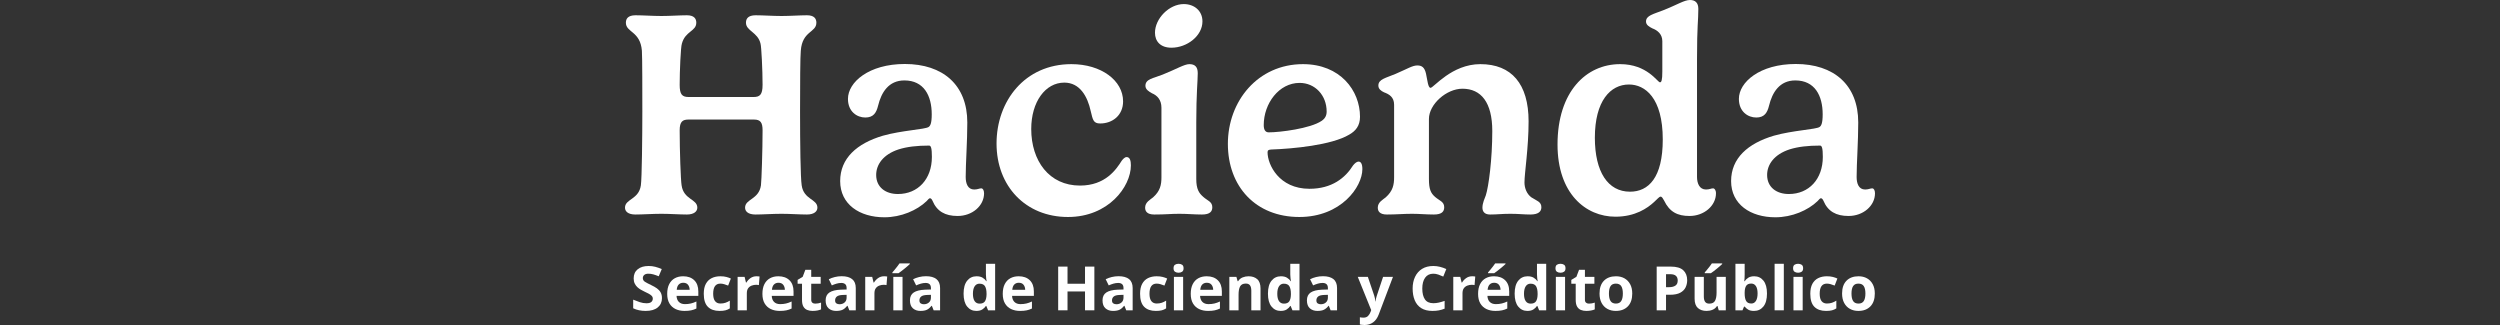 <?xml version="1.0" encoding="utf-8"?>
<svg xmlns="http://www.w3.org/2000/svg" fill="none" height="100%" overflow="visible" preserveAspectRatio="none" style="display: block;" viewBox="0 0 300 39" width="100%">
<rect x="0" y="0" width="300" height="39" fill="#333333" stroke="none"/>
<g id="img-3">
<g clip-path="url(#clip0_0_1217)" id="hacienda-logo">
<g id="Capa 1">
<g id="Group">
<g id="Group_2">
<path d="M97.965 2.723C97.965 3.927 96.272 3.683 96.095 6.091C96.025 6.737 96.007 10.157 96.007 13.404C96.007 17.208 96.06 21.292 96.201 22.235C96.448 23.98 98.088 23.858 98.088 24.922C98.088 25.359 97.7 25.742 96.836 25.742C95.99 25.742 94.755 25.655 93.785 25.655C92.744 25.655 91.492 25.742 90.663 25.742C89.763 25.742 89.41 25.359 89.41 24.922C89.41 23.858 91.068 23.962 91.315 22.235C91.386 21.694 91.509 17.994 91.509 15.637C91.509 14.713 91.262 14.346 90.486 14.346H82.62C81.914 14.346 81.561 14.59 81.561 15.637C81.561 18.064 81.685 21.606 81.791 22.235C82.038 23.98 83.678 23.858 83.678 24.922C83.678 25.359 83.29 25.742 82.426 25.742C81.579 25.742 80.344 25.655 79.374 25.655C78.334 25.655 77.099 25.742 76.252 25.742C75.353 25.742 75 25.359 75 24.922C75 23.858 76.658 23.962 76.905 22.235C77.028 21.379 77.081 16.318 77.081 13.404C77.081 11.344 77.081 6.772 77.028 6.091C76.835 3.717 75.106 3.909 75.106 2.723C75.106 2.251 75.353 1.833 76.27 1.833C77.117 1.833 78.369 1.92 79.374 1.92C80.38 1.92 81.614 1.833 82.426 1.833C83.29 1.833 83.555 2.234 83.555 2.723C83.555 3.77 82.232 3.717 81.826 5.236C81.685 5.62 81.561 8.552 81.561 10.175C81.561 11.327 81.844 11.641 82.637 11.641H90.416C91.174 11.641 91.509 11.379 91.509 10.175C91.509 8.412 91.368 5.55 91.262 5.236C90.945 3.857 89.516 3.717 89.516 2.723C89.516 2.251 89.763 1.833 90.68 1.833C91.527 1.833 92.779 1.92 93.785 1.92C94.79 1.92 96.025 1.833 96.836 1.833C97.7 1.833 97.965 2.234 97.965 2.723Z" fill="white" id="Vector"/>
<path d="M111.438 15.236C111.632 15.097 111.808 14.817 111.808 13.718C111.808 11.466 110.856 9.651 108.528 9.651C106.64 9.651 105.759 11.082 105.37 12.688C105.159 13.543 104.806 14.102 103.836 14.102C102.848 14.102 101.755 13.404 101.755 11.868C101.755 9.861 104.259 7.679 108.581 7.679C113.131 7.679 116.077 10.175 116.077 14.695C116.077 16.964 115.883 19.652 115.883 21.24C115.883 22.008 116.13 22.741 116.906 22.741C117.329 22.741 117.506 22.601 117.77 22.601C117.911 22.601 118.088 22.793 118.088 23.194C118.088 24.695 116.677 25.917 114.913 25.917C113.414 25.917 112.426 25.359 111.897 24.084C111.826 23.927 111.72 23.788 111.597 23.788C111.473 23.788 111.332 23.997 111.191 24.137C110.045 25.236 108.14 26.074 106.129 26.074C103.148 26.074 100.82 24.521 100.82 21.729C100.82 18.988 102.831 17.208 105.953 16.283C108.245 15.637 111.015 15.533 111.438 15.236ZM111.491 17.47C110.027 17.47 108.845 17.61 107.84 17.924C105.97 18.535 105.141 19.756 105.141 20.995C105.141 22.444 106.235 23.282 107.752 23.282C110.15 23.282 111.826 21.502 111.826 18.831C111.826 17.784 111.72 17.47 111.491 17.47Z" fill="white" id="Vector_2"/>
<path d="M128.563 7.697C132.161 7.697 134.771 9.669 134.771 12.165C134.771 13.84 133.501 14.817 132.02 14.817C131.191 14.817 131.138 14.363 130.891 13.351C130.503 11.571 129.586 9.913 127.716 9.913C125.458 9.913 123.748 12.199 123.748 15.48C123.748 19.285 125.882 22.269 129.603 22.269C132.655 22.269 133.96 20.315 134.595 19.303C134.754 19.093 134.965 18.849 135.195 18.849C135.6 18.849 135.706 19.303 135.706 19.843C135.706 22.409 133.008 26.039 128.157 26.039C123.077 26.039 119.585 22.339 119.585 17.226C119.585 12.13 122.971 7.697 128.563 7.697Z" fill="white" id="Vector_3"/>
<path d="M143.553 14.678V21.484C143.553 22.688 143.871 23.177 144.4 23.631C144.894 24.084 145.476 24.189 145.476 24.87C145.476 25.376 145.194 25.742 144.242 25.742C143.289 25.742 142.495 25.655 141.525 25.655C140.432 25.655 139.973 25.742 138.509 25.742C137.662 25.742 137.415 25.359 137.415 24.922C137.415 24.259 138.033 23.962 138.368 23.683C139.232 22.915 139.373 22.165 139.373 21.275V12.932C139.373 11.973 138.862 11.449 138.227 11.187C137.856 10.978 137.451 10.733 137.451 10.297C137.451 9.477 138.368 9.407 139.514 8.953C141.172 8.29 142.125 7.697 142.724 7.697C143.395 7.697 143.73 8.028 143.73 8.779C143.73 9.686 143.553 11.257 143.553 14.678ZM142.054 0.489C143.307 0.489 144.294 1.292 144.294 2.566C144.294 4.311 142.442 5.725 140.573 5.725C139.25 5.725 138.597 4.957 138.597 3.927C138.597 2.234 140.29 0.489 142.054 0.489Z" fill="white" id="Vector_4"/>
<path d="M152.565 17.941C152.231 17.959 152.107 18.029 152.107 18.273C152.107 19.756 153.483 22.654 157.134 22.654C159.833 22.654 161.438 21.344 162.372 19.843C162.566 19.599 162.813 19.39 163.025 19.39C163.307 19.39 163.484 19.669 163.484 20.297C163.484 22.409 160.944 26.039 155.917 26.039C150.696 26.039 147.345 22.392 147.345 17.261C147.345 12.13 150.943 7.697 156.358 7.697C160.82 7.697 163.201 10.856 163.201 14.014C163.201 15.097 162.672 15.725 161.896 16.161C159.797 17.418 155.123 17.854 152.565 17.941ZM155.952 9.948C153.465 9.948 151.648 12.426 151.648 15.009C151.648 15.55 151.825 15.882 152.248 15.882C153.588 15.882 157.24 15.428 158.598 14.503C159.004 14.224 159.198 13.875 159.198 13.386C159.198 11.431 157.804 9.948 155.952 9.948Z" fill="white" id="Vector_5"/>
<path d="M182.937 21.903C182.937 22.584 183.219 23.282 183.766 23.683C184.418 24.102 184.965 24.207 184.965 24.87C184.965 25.394 184.595 25.742 183.642 25.742C182.849 25.742 182.231 25.655 181.261 25.655C180.185 25.655 179.691 25.742 178.809 25.742C178.122 25.742 177.892 25.359 177.892 24.922C177.892 24.364 178.174 23.77 178.298 23.439C178.633 22.409 179.074 19.145 179.074 15.725C179.074 12.287 177.733 10.646 175.493 10.646C173.571 10.646 171.472 12.514 171.472 14.276V21.484C171.472 22.688 171.683 23.177 172.213 23.631C172.724 24.084 173.306 24.189 173.306 24.87C173.306 25.376 173.024 25.742 172.072 25.742C171.119 25.742 170.343 25.655 169.443 25.655C168.403 25.655 167.574 25.742 166.427 25.742C165.581 25.742 165.334 25.359 165.334 24.922C165.334 24.259 165.951 23.962 166.286 23.683C167.15 22.915 167.292 22.165 167.292 21.275V12.566C167.292 11.658 166.71 11.309 166.092 11.082C165.722 10.908 165.404 10.681 165.404 10.262C165.404 9.494 166.322 9.355 167.468 8.866C168.932 8.238 169.496 7.854 170.078 7.854C170.625 7.854 170.943 8.081 171.119 8.831C171.295 9.651 171.366 10.541 171.666 10.541C172.036 10.541 174.206 7.697 177.645 7.697C181.385 7.697 183.431 10.07 183.431 14.556C183.431 17.767 182.937 20.751 182.937 21.903Z" fill="white" id="Vector_6"/>
<path d="M199.691 24.067C199.55 23.823 199.444 23.596 199.267 23.596C199.109 23.596 198.897 23.875 198.491 24.242C197.698 24.975 196.234 26.004 193.853 26.004C190.272 26.004 186.903 23.212 186.903 17.348C186.903 10.995 190.342 7.697 194.417 7.697C197.68 7.697 198.897 9.878 199.197 9.878C199.373 9.878 199.479 9.651 199.479 8.569V4.939C199.479 4.101 198.897 3.63 198.28 3.403C197.909 3.211 197.521 3.002 197.521 2.583C197.521 1.85 198.421 1.693 199.567 1.239C201.225 0.593 202.107 2.18402e-06 202.795 2.18402e-06C203.43 2.18402e-06 203.8 0.332 203.8 1.065C203.8 2.531 203.642 2.984 203.642 7.068V21.24C203.642 22.008 203.942 22.741 204.718 22.741C205.159 22.741 205.317 22.601 205.582 22.601C205.723 22.601 205.917 22.793 205.917 23.194C205.917 24.695 204.488 25.917 202.742 25.917C201.296 25.917 200.343 25.428 199.691 24.067ZM199.532 16.737C199.532 11.728 197.398 10.14 195.475 10.14C193.253 10.14 191.383 12.112 191.383 16.528C191.383 20.629 192.953 23.003 195.599 23.003C197.821 23.003 199.532 21.327 199.532 16.737Z" fill="white" id="Vector_7"/>
<path d="M218.35 15.236C218.544 15.097 218.721 14.817 218.721 13.718C218.721 11.466 217.768 9.651 215.44 9.651C213.553 9.651 212.671 11.082 212.283 12.688C212.071 13.543 211.718 14.102 210.748 14.102C209.76 14.102 208.667 13.404 208.667 11.868C208.667 9.861 211.171 7.679 215.493 7.679C220.044 7.679 222.989 10.175 222.989 14.695C222.989 16.964 222.795 19.652 222.795 21.24C222.795 22.008 223.042 22.741 223.818 22.741C224.241 22.741 224.418 22.601 224.682 22.601C224.823 22.601 225 22.793 225 23.194C225 24.695 223.589 25.917 221.825 25.917C220.326 25.917 219.338 25.359 218.809 24.084C218.738 23.927 218.633 23.788 218.509 23.788C218.386 23.788 218.245 23.997 218.103 24.137C216.957 25.236 215.052 26.074 213.041 26.074C210.06 26.074 207.732 24.521 207.732 21.729C207.732 18.988 209.743 17.208 212.865 16.283C215.158 15.637 217.927 15.533 218.35 15.236ZM218.403 17.47C216.939 17.47 215.758 17.61 214.752 17.924C212.883 18.535 212.054 19.756 212.054 20.995C212.054 22.444 213.147 23.282 214.664 23.282C217.063 23.282 218.738 21.502 218.738 18.831C218.738 17.784 218.633 17.47 218.403 17.47Z" fill="white" id="Vector_8"/>
</g>
<g id="Group_3">
<path d="M79.434 35.783C79.434 36.248 79.264 36.619 78.925 36.895C78.586 37.172 78.105 37.31 77.481 37.31C76.922 37.31 76.422 37.205 75.982 36.995V35.959C76.234 36.067 76.495 36.166 76.765 36.256C77.035 36.347 77.303 36.392 77.571 36.392C77.848 36.392 78.044 36.34 78.161 36.234C78.277 36.129 78.335 35.996 78.335 35.834C78.335 35.702 78.289 35.589 78.198 35.496C78.106 35.403 77.984 35.316 77.83 35.235C77.677 35.154 77.501 35.068 77.303 34.975C77.18 34.916 77.046 34.846 76.903 34.765C76.759 34.684 76.622 34.584 76.49 34.464C76.359 34.344 76.252 34.199 76.168 34.027C76.083 33.856 76.041 33.65 76.041 33.41C76.041 32.94 76.202 32.574 76.524 32.312C76.846 32.05 77.284 31.919 77.838 31.919C78.115 31.919 78.377 31.951 78.625 32.014C78.872 32.078 79.134 32.169 79.412 32.286L79.048 33.153C78.805 33.055 78.588 32.979 78.395 32.925C78.202 32.871 78.004 32.844 77.801 32.844C77.588 32.844 77.425 32.894 77.311 32.991C77.197 33.089 77.14 33.217 77.14 33.373C77.14 33.56 77.224 33.706 77.392 33.814C77.561 33.922 77.811 34.054 78.142 34.211C78.414 34.338 78.646 34.47 78.836 34.607C79.027 34.745 79.174 34.906 79.278 35.092C79.382 35.278 79.434 35.508 79.434 35.783Z" fill="white" id="Vector_9"/>
<path d="M81.98 33.153C82.539 33.153 82.982 33.311 83.309 33.627C83.636 33.943 83.799 34.392 83.799 34.975V35.503H81.186C81.196 35.812 81.288 36.054 81.464 36.231C81.64 36.407 81.884 36.495 82.195 36.495C82.453 36.495 82.689 36.469 82.904 36.418C83.12 36.367 83.341 36.287 83.569 36.179V37.024C83.366 37.122 83.156 37.194 82.938 37.241C82.72 37.287 82.455 37.31 82.144 37.31C81.738 37.31 81.379 37.236 81.067 37.086C80.755 36.937 80.51 36.712 80.332 36.411C80.154 36.11 80.065 35.726 80.065 35.261C80.065 34.796 80.145 34.407 80.306 34.093C80.467 33.78 80.691 33.545 80.978 33.388C81.265 33.231 81.599 33.153 81.98 33.153ZM81.987 33.931C81.77 33.931 81.592 34 81.453 34.137C81.314 34.275 81.233 34.487 81.208 34.776H82.76C82.755 34.536 82.689 34.336 82.563 34.174C82.437 34.012 82.245 33.931 81.987 33.931Z" fill="white" id="Vector_10"/>
<path d="M86.345 37.31C85.741 37.31 85.275 37.146 84.946 36.818C84.617 36.49 84.452 35.969 84.452 35.254C84.452 34.764 84.536 34.365 84.704 34.056C84.873 33.748 85.107 33.52 85.406 33.373C85.705 33.226 86.051 33.153 86.442 33.153C86.719 33.153 86.96 33.18 87.165 33.234C87.371 33.288 87.55 33.351 87.704 33.425L87.377 34.269C87.204 34.201 87.042 34.145 86.891 34.1C86.74 34.056 86.59 34.034 86.442 34.034C85.868 34.034 85.581 34.438 85.581 35.246C85.581 35.648 85.656 35.944 85.807 36.135C85.958 36.326 86.169 36.422 86.442 36.422C86.674 36.422 86.88 36.391 87.058 36.33C87.236 36.269 87.409 36.184 87.578 36.077V37.009C87.409 37.117 87.232 37.194 87.047 37.241C86.861 37.287 86.627 37.31 86.345 37.31Z" fill="white" id="Vector_11"/>
<path d="M90.777 33.153C90.831 33.153 90.896 33.155 90.97 33.16C91.044 33.165 91.103 33.173 91.148 33.182L91.066 34.211C91.027 34.201 90.975 34.192 90.91 34.185C90.846 34.178 90.789 34.174 90.74 34.174C90.552 34.174 90.371 34.207 90.198 34.273C90.025 34.339 89.885 34.446 89.778 34.593C89.672 34.74 89.619 34.94 89.619 35.195V37.237H88.513V33.226H89.352L89.515 33.902H89.567C89.686 33.697 89.849 33.52 90.057 33.373C90.265 33.226 90.505 33.153 90.777 33.153Z" fill="white" id="Vector_12"/>
<path d="M93.405 33.153C93.964 33.153 94.407 33.311 94.734 33.627C95.06 33.943 95.224 34.392 95.224 34.975V35.503H92.611C92.62 35.812 92.713 36.054 92.889 36.231C93.064 36.407 93.308 36.495 93.62 36.495C93.877 36.495 94.114 36.469 94.329 36.418C94.544 36.367 94.766 36.287 94.993 36.179V37.024C94.79 37.122 94.58 37.194 94.362 37.241C94.145 37.287 93.88 37.31 93.568 37.31C93.162 37.31 92.803 37.236 92.492 37.086C92.18 36.937 91.935 36.712 91.757 36.411C91.579 36.11 91.49 35.726 91.49 35.261C91.49 34.796 91.57 34.407 91.731 34.093C91.892 33.78 92.116 33.545 92.403 33.388C92.69 33.231 93.024 33.153 93.405 33.153ZM93.412 33.931C93.194 33.931 93.016 34 92.878 34.137C92.739 34.275 92.657 34.487 92.633 34.776H94.184C94.179 34.536 94.114 34.336 93.987 34.174C93.861 34.012 93.669 33.931 93.412 33.931Z" fill="white" id="Vector_13"/>
<path d="M97.829 36.436C97.953 36.436 98.072 36.425 98.186 36.403C98.299 36.381 98.413 36.351 98.527 36.312V37.127C98.408 37.181 98.261 37.225 98.085 37.259C97.91 37.293 97.718 37.31 97.51 37.31C97.267 37.31 97.051 37.271 96.86 37.193C96.67 37.115 96.519 36.98 96.407 36.789C96.296 36.598 96.241 36.329 96.241 35.981V34.049H95.713V33.586L96.322 33.219L96.641 32.374H97.347V33.226H98.482V34.049H97.347V35.981C97.347 36.133 97.391 36.247 97.48 36.322C97.569 36.399 97.686 36.436 97.829 36.436Z" fill="white" id="Vector_14"/>
<path d="M101.006 33.146C101.551 33.146 101.968 33.262 102.257 33.495C102.547 33.727 102.692 34.083 102.692 34.563V37.237H101.92L101.704 36.693H101.675C101.501 36.909 101.318 37.066 101.125 37.164C100.932 37.261 100.667 37.31 100.331 37.31C99.969 37.31 99.67 37.208 99.433 37.002C99.195 36.796 99.076 36.476 99.076 36.04C99.076 35.614 99.227 35.3 99.529 35.099C99.831 34.899 100.284 34.786 100.888 34.762L101.593 34.74V34.563C101.593 34.353 101.537 34.199 101.426 34.1C101.314 34.003 101.16 33.953 100.962 33.953C100.764 33.953 100.571 33.982 100.383 34.038C100.195 34.094 100.007 34.164 99.819 34.247L99.455 33.506C99.668 33.398 99.908 33.311 100.175 33.245C100.442 33.179 100.719 33.146 101.006 33.146ZM101.593 35.379L101.162 35.393C100.806 35.403 100.558 35.467 100.42 35.584C100.281 35.702 100.212 35.856 100.212 36.047C100.212 36.214 100.262 36.333 100.361 36.403C100.459 36.474 100.588 36.51 100.747 36.51C100.984 36.51 101.185 36.44 101.348 36.3C101.511 36.161 101.593 35.964 101.593 35.709V35.379Z" fill="white" id="Vector_15"/>
<path d="M106.091 33.153C106.146 33.153 106.21 33.155 106.284 33.16C106.359 33.165 106.418 33.173 106.463 33.182L106.381 34.211C106.341 34.201 106.289 34.192 106.225 34.185C106.161 34.178 106.104 34.174 106.054 34.174C105.866 34.174 105.686 34.207 105.512 34.273C105.339 34.339 105.199 34.446 105.093 34.593C104.987 34.74 104.933 34.94 104.933 35.195V37.237H103.827V33.226H104.666L104.829 33.902H104.881C105 33.697 105.163 33.52 105.371 33.373C105.579 33.226 105.819 33.153 106.091 33.153Z" fill="white" id="Vector_16"/>
<path d="M109.18 31.61V31.684C109.11 31.752 109.019 31.836 108.905 31.934C108.791 32.032 108.668 32.134 108.537 32.242C108.406 32.35 108.278 32.452 108.151 32.547C108.025 32.642 107.915 32.722 107.821 32.786H107.086V32.69C107.165 32.597 107.258 32.488 107.364 32.363C107.471 32.239 107.575 32.109 107.676 31.974C107.778 31.839 107.866 31.718 107.94 31.61L109.18 31.61ZM108.304 37.237H107.198V33.226H108.304V37.237Z" fill="white" id="Vector_17"/>
<path d="M111.125 33.146C111.669 33.146 112.086 33.262 112.375 33.495C112.665 33.727 112.81 34.083 112.81 34.563V37.237H112.038L111.822 36.693H111.793C111.619 36.909 111.436 37.066 111.243 37.164C111.05 37.261 110.786 37.31 110.449 37.31C110.088 37.31 109.788 37.208 109.551 37.002C109.313 36.796 109.194 36.476 109.194 36.04C109.194 35.614 109.345 35.3 109.647 35.099C109.949 34.899 110.402 34.786 111.006 34.762L111.711 34.74V34.563C111.711 34.353 111.655 34.199 111.544 34.1C111.433 34.003 111.278 33.953 111.08 33.953C110.882 33.953 110.689 33.982 110.501 34.038C110.313 34.094 110.125 34.164 109.937 34.247L109.573 33.506C109.786 33.398 110.026 33.311 110.293 33.245C110.56 33.179 110.837 33.146 111.125 33.146ZM111.711 35.379L111.28 35.393C110.924 35.403 110.677 35.467 110.538 35.584C110.399 35.702 110.33 35.856 110.33 36.047C110.33 36.214 110.38 36.333 110.479 36.403C110.578 36.474 110.706 36.51 110.865 36.51C111.102 36.51 111.303 36.44 111.466 36.3C111.629 36.161 111.711 35.964 111.711 35.709V35.379Z" fill="white" id="Vector_18"/>
<path d="M117.16 37.31C116.709 37.31 116.342 37.136 116.057 36.785C115.773 36.435 115.63 35.92 115.63 35.239C115.63 34.553 115.774 34.034 116.061 33.682C116.348 33.329 116.724 33.153 117.189 33.153C117.481 33.153 117.721 33.209 117.909 33.322C118.097 33.435 118.246 33.574 118.355 33.741H118.392C118.377 33.662 118.36 33.548 118.34 33.399C118.32 33.25 118.31 33.097 118.31 32.94V31.654H119.416V37.237H118.57L118.355 36.715H118.31C118.201 36.882 118.055 37.023 117.872 37.138C117.689 37.253 117.452 37.31 117.16 37.31ZM117.546 36.436C117.848 36.436 118.06 36.347 118.184 36.168C118.308 35.989 118.375 35.721 118.385 35.364V35.246C118.385 34.859 118.324 34.562 118.203 34.354C118.081 34.146 117.857 34.042 117.531 34.042C117.288 34.042 117.098 34.146 116.959 34.354C116.821 34.562 116.751 34.862 116.751 35.254C116.751 35.645 116.821 35.941 116.959 36.139C117.098 36.337 117.293 36.436 117.546 36.436Z" fill="white" id="Vector_19"/>
<path d="M122.245 33.153C122.804 33.153 123.247 33.311 123.574 33.627C123.9 33.943 124.064 34.392 124.064 34.975V35.503H121.45C121.46 35.812 121.553 36.054 121.729 36.231C121.905 36.407 122.148 36.495 122.46 36.495C122.717 36.495 122.954 36.469 123.169 36.418C123.384 36.367 123.606 36.287 123.834 36.179V37.024C123.63 37.122 123.42 37.194 123.202 37.241C122.985 37.287 122.72 37.31 122.408 37.31C122.002 37.31 121.644 37.236 121.332 37.086C121.02 36.937 120.775 36.712 120.597 36.411C120.419 36.11 120.33 35.726 120.33 35.261C120.33 34.796 120.41 34.407 120.571 34.093C120.732 33.78 120.956 33.545 121.243 33.388C121.53 33.231 121.864 33.153 122.245 33.153ZM122.252 33.931C122.034 33.931 121.856 34 121.718 34.137C121.579 34.275 121.497 34.487 121.473 34.776H123.024C123.019 34.536 122.954 34.336 122.828 34.174C122.701 34.012 122.509 33.931 122.252 33.931Z" fill="white" id="Vector_20"/>
<path d="M131.324 37.237H130.202V34.975H128.102V37.237H126.981V31.992H128.102V34.049H130.202V31.992H131.324V37.237Z" fill="white" id="Vector_21"/>
<path d="M134.234 33.146C134.778 33.146 135.195 33.262 135.485 33.495C135.774 33.727 135.919 34.083 135.919 34.563V37.237H135.147L134.931 36.693H134.902C134.728 36.909 134.545 37.066 134.352 37.164C134.159 37.261 133.895 37.31 133.558 37.31C133.197 37.31 132.897 37.208 132.66 37.002C132.422 36.796 132.303 36.476 132.303 36.04C132.303 35.614 132.455 35.3 132.756 35.099C133.058 34.899 133.511 34.786 134.115 34.762L134.82 34.74V34.563C134.82 34.353 134.764 34.199 134.653 34.1C134.542 34.003 134.387 33.953 134.189 33.953C133.991 33.953 133.798 33.982 133.61 34.038C133.422 34.094 133.234 34.164 133.046 34.247L132.682 33.506C132.895 33.398 133.135 33.311 133.402 33.245C133.669 33.179 133.947 33.146 134.234 33.146ZM134.82 35.379L134.39 35.393C134.033 35.403 133.786 35.467 133.647 35.584C133.509 35.702 133.439 35.856 133.439 36.047C133.439 36.214 133.489 36.333 133.588 36.403C133.687 36.474 133.815 36.51 133.974 36.51C134.211 36.51 134.412 36.44 134.575 36.3C134.738 36.161 134.82 35.964 134.82 35.709V35.379Z" fill="white" id="Vector_22"/>
<path d="M138.702 37.31C138.099 37.31 137.632 37.146 137.303 36.818C136.974 36.49 136.81 35.969 136.81 35.254C136.81 34.764 136.894 34.365 137.062 34.056C137.23 33.748 137.464 33.52 137.763 33.373C138.063 33.226 138.408 33.153 138.799 33.153C139.076 33.153 139.317 33.18 139.523 33.234C139.728 33.288 139.907 33.351 140.061 33.425L139.734 34.269C139.561 34.201 139.399 34.145 139.248 34.1C139.097 34.056 138.947 34.034 138.799 34.034C138.225 34.034 137.938 34.438 137.938 35.246C137.938 35.648 138.013 35.944 138.164 36.135C138.315 36.326 138.527 36.422 138.799 36.422C139.032 36.422 139.237 36.391 139.415 36.33C139.593 36.269 139.766 36.184 139.935 36.077V37.009C139.766 37.117 139.589 37.194 139.404 37.241C139.218 37.287 138.985 37.31 138.702 37.31Z" fill="white" id="Vector_23"/>
<path d="M141.427 31.654C141.59 31.654 141.731 31.692 141.85 31.768C141.969 31.844 142.028 31.985 142.028 32.191C142.028 32.392 141.969 32.531 141.85 32.609C141.731 32.688 141.59 32.727 141.427 32.727C141.258 32.727 141.116 32.688 141 32.609C140.883 32.531 140.825 32.392 140.825 32.191C140.825 31.985 140.883 31.844 141 31.768C141.116 31.692 141.258 31.654 141.427 31.654ZM141.976 33.226V37.237H140.87V33.226H141.976Z" fill="white" id="Vector_24"/>
<path d="M144.804 33.153C145.363 33.153 145.807 33.311 146.133 33.627C146.46 33.943 146.623 34.392 146.623 34.975V35.503H144.01C144.02 35.812 144.113 36.054 144.289 36.231C144.464 36.407 144.708 36.495 145.02 36.495C145.277 36.495 145.513 36.469 145.729 36.418C145.944 36.367 146.165 36.287 146.393 36.179V37.024C146.19 37.122 145.98 37.194 145.762 37.241C145.544 37.287 145.279 37.31 144.968 37.31C144.562 37.31 144.203 37.236 143.891 37.086C143.58 36.937 143.334 36.712 143.156 36.411C142.978 36.11 142.889 35.726 142.889 35.261C142.889 34.796 142.97 34.407 143.13 34.093C143.291 33.78 143.515 33.545 143.802 33.388C144.089 33.231 144.423 33.153 144.804 33.153ZM144.812 33.931C144.594 33.931 144.416 34 144.277 34.137C144.139 34.275 144.057 34.487 144.032 34.776H145.584C145.579 34.536 145.513 34.336 145.387 34.174C145.261 34.012 145.069 33.931 144.812 33.931Z" fill="white" id="Vector_25"/>
<path d="M149.823 33.153C150.258 33.153 150.607 33.269 150.87 33.502C151.132 33.734 151.263 34.108 151.263 34.622V37.237H150.157V34.894C150.157 34.605 150.105 34.388 150.001 34.244C149.897 34.099 149.731 34.027 149.504 34.027C149.167 34.027 148.937 34.141 148.813 34.369C148.689 34.596 148.628 34.923 148.628 35.349V37.237H147.521V33.226H148.368L148.516 33.741H148.576C148.704 33.535 148.881 33.386 149.106 33.292C149.332 33.2 149.57 33.153 149.823 33.153Z" fill="white" id="Vector_26"/>
<path d="M153.683 37.31C153.232 37.31 152.865 37.136 152.58 36.785C152.296 36.435 152.154 35.92 152.154 35.239C152.154 34.553 152.297 34.034 152.584 33.682C152.871 33.329 153.247 33.153 153.712 33.153C154.005 33.153 154.244 33.209 154.433 33.322C154.621 33.435 154.769 33.574 154.878 33.741H154.915C154.9 33.662 154.883 33.548 154.863 33.399C154.843 33.25 154.833 33.097 154.833 32.94V31.654H155.94V37.237H155.093L154.878 36.715H154.833C154.724 36.882 154.579 37.023 154.396 37.138C154.212 37.253 153.975 37.31 153.683 37.31ZM154.069 36.436C154.371 36.436 154.583 36.347 154.707 36.168C154.831 35.989 154.898 35.721 154.908 35.364V35.246C154.908 34.859 154.847 34.562 154.726 34.354C154.604 34.146 154.381 34.042 154.054 34.042C153.811 34.042 153.621 34.146 153.482 34.354C153.344 34.562 153.274 34.862 153.274 35.254C153.274 35.645 153.344 35.941 153.482 36.139C153.621 36.337 153.816 36.436 154.069 36.436Z" fill="white" id="Vector_27"/>
<path d="M158.761 33.146C159.305 33.146 159.722 33.262 160.012 33.495C160.301 33.727 160.446 34.083 160.446 34.563V37.237H159.674L159.458 36.693H159.429C159.255 36.909 159.072 37.066 158.879 37.164C158.686 37.261 158.422 37.31 158.085 37.31C157.724 37.31 157.424 37.208 157.187 37.002C156.949 36.796 156.83 36.476 156.83 36.04C156.83 35.614 156.982 35.3 157.283 35.099C157.585 34.899 158.038 34.786 158.642 34.762L159.347 34.74V34.563C159.347 34.353 159.291 34.199 159.18 34.1C159.069 34.003 158.914 33.953 158.716 33.953C158.518 33.953 158.325 33.982 158.137 34.038C157.949 34.094 157.761 34.164 157.573 34.247L157.209 33.506C157.422 33.398 157.662 33.311 157.929 33.245C158.196 33.179 158.474 33.146 158.761 33.146ZM159.347 35.379L158.917 35.393C158.56 35.403 158.313 35.467 158.174 35.584C158.036 35.702 157.966 35.856 157.966 36.047C157.966 36.214 158.016 36.333 158.115 36.403C158.214 36.474 158.342 36.51 158.501 36.51C158.738 36.51 158.939 36.44 159.102 36.3C159.266 36.161 159.347 35.964 159.347 35.709V35.379Z" fill="white" id="Vector_28"/>
<path d="M162.932 33.226H164.143L164.907 35.481C164.947 35.594 164.976 35.707 164.996 35.819C165.016 35.932 165.031 36.052 165.041 36.179H165.063C165.078 36.052 165.098 35.932 165.122 35.819C165.147 35.707 165.179 35.594 165.219 35.481L165.969 33.226H167.156L165.442 37.751C165.283 38.167 165.058 38.48 164.766 38.688C164.474 38.896 164.135 39 163.749 39C163.62 39 163.511 38.994 163.422 38.981C163.333 38.969 163.254 38.956 163.185 38.941V38.074C163.234 38.084 163.299 38.094 163.378 38.104C163.457 38.114 163.539 38.118 163.623 38.118C163.855 38.118 164.039 38.049 164.172 37.909C164.306 37.77 164.407 37.602 164.476 37.406L164.543 37.208L162.932 33.226Z" fill="white" id="Vector_29"/>
<path d="M172.004 32.844C171.573 32.844 171.244 33.004 171.017 33.322C170.789 33.64 170.675 34.076 170.675 34.629C170.675 35.188 170.78 35.62 170.991 35.926C171.201 36.232 171.539 36.385 172.004 36.385C172.217 36.385 172.432 36.36 172.65 36.312C172.867 36.263 173.103 36.194 173.355 36.106V37.039C173.122 37.132 172.892 37.2 172.665 37.244C172.437 37.288 172.182 37.31 171.9 37.31C171.351 37.31 170.9 37.199 170.549 36.976C170.197 36.754 169.938 36.44 169.769 36.036C169.601 35.632 169.517 35.161 169.517 34.622C169.517 34.093 169.614 33.626 169.807 33.219C170 32.813 170.28 32.494 170.649 32.264C171.018 32.034 171.469 31.919 172.004 31.919C172.266 31.919 172.53 31.952 172.795 32.018C173.059 32.084 173.313 32.174 173.556 32.286L173.192 33.19C172.994 33.097 172.795 33.016 172.594 32.947C172.394 32.879 172.197 32.844 172.004 32.844Z" fill="white" id="Vector_30"/>
<path d="M176.658 33.153C176.713 33.153 176.777 33.155 176.851 33.16C176.925 33.165 176.985 33.173 177.029 33.182L176.948 34.211C176.908 34.201 176.856 34.192 176.792 34.185C176.728 34.178 176.67 34.174 176.621 34.174C176.433 34.174 176.252 34.207 176.079 34.273C175.906 34.339 175.766 34.446 175.66 34.593C175.553 34.74 175.5 34.94 175.5 35.195V37.237H174.394V33.226H175.233L175.396 33.902H175.448C175.567 33.697 175.73 33.52 175.938 33.373C176.146 33.226 176.386 33.153 176.658 33.153Z" fill="white" id="Vector_31"/>
<path d="M179.286 33.153C179.845 33.153 180.288 33.311 180.615 33.627C180.942 33.943 181.105 34.392 181.105 34.975V35.503H178.492C178.502 35.812 178.594 36.054 178.77 36.231C178.946 36.407 179.19 36.495 179.502 36.495C179.759 36.495 179.995 36.469 180.21 36.418C180.426 36.367 180.647 36.287 180.875 36.179V37.024C180.672 37.122 180.462 37.194 180.244 37.241C180.026 37.287 179.761 37.31 179.45 37.31C179.044 37.31 178.685 37.236 178.373 37.086C178.061 36.937 177.816 36.712 177.638 36.411C177.46 36.11 177.371 35.726 177.371 35.261C177.371 34.796 177.451 34.407 177.612 34.093C177.773 33.78 177.997 33.545 178.284 33.388C178.571 33.231 178.905 33.153 179.286 33.153ZM179.294 33.931C179.076 33.931 178.898 34 178.759 34.137C178.621 34.275 178.539 34.487 178.514 34.776H180.066C180.061 34.536 179.995 34.336 179.869 34.174C179.743 34.012 179.551 33.931 179.294 33.931ZM180.66 31.61V31.684C180.59 31.752 180.499 31.836 180.385 31.934C180.271 32.032 180.149 32.134 180.018 32.242C179.886 32.35 179.758 32.452 179.631 32.547C179.505 32.642 179.395 32.722 179.301 32.786H178.566V32.69C178.645 32.597 178.738 32.488 178.845 32.363C178.951 32.239 179.055 32.109 179.156 31.974C179.258 31.839 179.346 31.718 179.42 31.61L180.66 31.61Z" fill="white" id="Vector_32"/>
<path d="M183.287 37.31C182.837 37.31 182.47 37.136 182.185 36.785C181.901 36.435 181.758 35.92 181.758 35.239C181.758 34.553 181.902 34.034 182.189 33.682C182.476 33.329 182.852 33.153 183.317 33.153C183.609 33.153 183.849 33.209 184.037 33.322C184.225 33.435 184.374 33.574 184.483 33.741H184.52C184.505 33.662 184.488 33.548 184.468 33.399C184.448 33.25 184.438 33.097 184.438 32.94V31.654H185.544V37.237H184.698L184.483 36.715H184.438C184.329 36.882 184.183 37.023 184 37.138C183.817 37.253 183.58 37.31 183.287 37.31ZM183.674 36.436C183.975 36.436 184.188 36.347 184.312 36.168C184.436 35.989 184.503 35.721 184.512 35.364V35.246C184.512 34.859 184.452 34.562 184.331 34.354C184.209 34.146 183.985 34.042 183.659 34.042C183.416 34.042 183.226 34.146 183.087 34.354C182.948 34.562 182.879 34.862 182.879 35.254C182.879 35.645 182.948 35.941 183.087 36.139C183.226 36.337 183.421 36.436 183.674 36.436Z" fill="white" id="Vector_33"/>
<path d="M187.259 31.654C187.422 31.654 187.563 31.692 187.682 31.768C187.801 31.844 187.86 31.985 187.86 32.191C187.86 32.392 187.801 32.531 187.682 32.609C187.563 32.688 187.422 32.727 187.259 32.727C187.091 32.727 186.948 32.688 186.832 32.609C186.716 32.531 186.658 32.392 186.658 32.191C186.658 31.985 186.716 31.844 186.832 31.768C186.948 31.692 187.091 31.654 187.259 31.654ZM187.808 33.226V37.237H186.702V33.226H187.808Z" fill="white" id="Vector_34"/>
<path d="M190.674 36.436C190.798 36.436 190.916 36.425 191.03 36.403C191.144 36.381 191.258 36.351 191.372 36.312V37.127C191.253 37.181 191.106 37.225 190.93 37.259C190.754 37.293 190.563 37.31 190.355 37.31C190.112 37.31 189.896 37.271 189.705 37.193C189.515 37.115 189.364 36.98 189.252 36.789C189.141 36.598 189.085 36.329 189.085 35.981V34.049H188.558V33.586L189.167 33.219L189.486 32.374H190.191V33.226H191.327V34.049H190.191V35.981C190.191 36.133 190.236 36.247 190.325 36.322C190.414 36.399 190.53 36.436 190.674 36.436Z" fill="white" id="Vector_35"/>
<path d="M195.87 35.224C195.87 35.89 195.693 36.405 195.339 36.767C194.985 37.129 194.504 37.31 193.895 37.31C193.519 37.31 193.184 37.23 192.89 37.068C192.595 36.906 192.364 36.67 192.196 36.359C192.027 36.048 191.943 35.67 191.943 35.224C191.943 34.558 192.119 34.047 192.47 33.689C192.822 33.332 193.304 33.153 193.918 33.153C194.299 33.153 194.635 33.234 194.927 33.395C195.219 33.557 195.45 33.792 195.618 34.1C195.786 34.409 195.87 34.784 195.87 35.224ZM193.072 35.224C193.072 35.621 193.137 35.921 193.268 36.124C193.399 36.327 193.613 36.429 193.91 36.429C194.202 36.429 194.414 36.327 194.545 36.124C194.676 35.921 194.742 35.621 194.742 35.224C194.742 34.828 194.676 34.53 194.545 34.332C194.414 34.133 194.2 34.034 193.903 34.034C193.611 34.034 193.399 34.133 193.268 34.332C193.137 34.53 193.072 34.828 193.072 35.224Z" fill="white" id="Vector_36"/>
<path d="M200.495 31.992C201.178 31.992 201.676 32.138 201.991 32.429C202.305 32.721 202.462 33.121 202.462 33.63C202.462 33.939 202.398 34.225 202.269 34.49C202.14 34.754 201.926 34.967 201.627 35.129C201.327 35.29 200.92 35.371 200.406 35.371H199.923V37.237H198.802V31.992L200.495 31.992ZM200.435 32.903H199.923V34.461H200.295C200.611 34.461 200.862 34.398 201.048 34.273C201.234 34.148 201.326 33.946 201.326 33.667C201.326 33.158 201.029 32.903 200.435 32.903Z" fill="white" id="Vector_37"/>
<path d="M207.095 33.226V37.237H206.248L206.1 36.723H206.04C205.912 36.929 205.735 37.078 205.51 37.171C205.284 37.264 205.045 37.31 204.793 37.31C204.358 37.31 204.009 37.194 203.746 36.962C203.484 36.729 203.353 36.355 203.353 35.841V33.226H204.459V35.57C204.459 35.859 204.511 36.075 204.615 36.22C204.719 36.364 204.885 36.436 205.112 36.436C205.449 36.436 205.679 36.322 205.803 36.095C205.926 35.867 205.988 35.54 205.988 35.114V33.226L207.095 33.226ZM206.664 31.61V31.684C206.594 31.752 206.503 31.836 206.389 31.934C206.275 32.032 206.153 32.134 206.022 32.242C205.89 32.35 205.762 32.452 205.636 32.547C205.51 32.642 205.399 32.722 205.305 32.786H204.57V32.69C204.65 32.597 204.742 32.488 204.849 32.363C204.955 32.239 205.059 32.109 205.161 31.974C205.262 31.839 205.35 31.718 205.424 31.61L206.664 31.61Z" fill="white" id="Vector_38"/>
<path d="M209.359 31.654V32.955C209.359 33.107 209.354 33.256 209.344 33.403C209.334 33.55 209.324 33.665 209.314 33.748H209.359C209.468 33.581 209.613 33.441 209.797 33.326C209.98 33.211 210.217 33.153 210.509 33.153C210.965 33.153 211.333 33.328 211.615 33.678C211.897 34.028 212.038 34.544 212.038 35.224C212.038 35.91 211.895 36.429 211.608 36.782C211.321 37.134 210.945 37.31 210.48 37.31C210.183 37.31 209.949 37.258 209.778 37.153C209.607 37.047 209.468 36.929 209.359 36.796H209.284L209.099 37.237H208.252V31.654H209.359ZM210.153 34.027C209.866 34.027 209.663 34.117 209.544 34.295C209.426 34.474 209.363 34.742 209.359 35.099V35.217C209.359 35.604 209.417 35.901 209.533 36.11C209.649 36.318 209.861 36.422 210.168 36.422C210.395 36.422 210.576 36.318 210.71 36.11C210.843 35.901 210.91 35.602 210.91 35.21C210.91 34.818 210.842 34.523 210.706 34.325C210.57 34.126 210.386 34.027 210.153 34.027Z" fill="white" id="Vector_39"/>
<path d="M214.058 37.237H212.952V31.654H214.058V37.237Z" fill="white" id="Vector_40"/>
<path d="M215.772 31.654C215.936 31.654 216.077 31.692 216.195 31.768C216.314 31.844 216.374 31.985 216.374 32.191C216.374 32.392 216.314 32.531 216.195 32.609C216.077 32.688 215.936 32.727 215.772 32.727C215.604 32.727 215.462 32.688 215.345 32.609C215.229 32.531 215.171 32.392 215.171 32.191C215.171 31.985 215.229 31.844 215.345 31.768C215.462 31.692 215.604 31.654 215.772 31.654ZM216.322 33.226V37.237H215.215V33.226H216.322Z" fill="white" id="Vector_41"/>
<path d="M219.128 37.31C218.524 37.31 218.058 37.146 217.728 36.818C217.399 36.49 217.235 35.969 217.235 35.254C217.235 34.764 217.319 34.365 217.487 34.056C217.655 33.748 217.889 33.52 218.189 33.373C218.488 33.226 218.833 33.153 219.224 33.153C219.501 33.153 219.742 33.18 219.948 33.234C220.153 33.288 220.333 33.351 220.486 33.425L220.16 34.269C219.986 34.201 219.824 34.145 219.673 34.1C219.522 34.056 219.373 34.034 219.224 34.034C218.65 34.034 218.363 34.438 218.363 35.246C218.363 35.648 218.438 35.944 218.589 36.135C218.74 36.326 218.952 36.422 219.224 36.422C219.457 36.422 219.662 36.391 219.84 36.33C220.019 36.269 220.192 36.184 220.36 36.077V37.009C220.192 37.117 220.015 37.194 219.829 37.241C219.644 37.287 219.41 37.31 219.128 37.31Z" fill="white" id="Vector_42"/>
<path d="M224.977 35.224C224.977 35.89 224.8 36.405 224.447 36.767C224.093 37.129 223.611 37.31 223.003 37.31C222.627 37.31 222.291 37.23 221.997 37.068C221.702 36.906 221.471 36.67 221.303 36.359C221.135 36.048 221.05 35.67 221.05 35.224C221.05 34.558 221.226 34.047 221.577 33.689C221.929 33.332 222.411 33.153 223.025 33.153C223.406 33.153 223.743 33.234 224.035 33.395C224.327 33.557 224.557 33.792 224.725 34.1C224.893 34.409 224.977 34.784 224.977 35.224ZM222.179 35.224C222.179 35.621 222.244 35.921 222.375 36.124C222.506 36.327 222.721 36.429 223.018 36.429C223.31 36.429 223.521 36.327 223.652 36.124C223.783 35.921 223.849 35.621 223.849 35.224C223.849 34.828 223.783 34.53 223.652 34.332C223.521 34.133 223.307 34.034 223.01 34.034C222.718 34.034 222.506 34.133 222.375 34.332C222.244 34.53 222.179 34.828 222.179 35.224Z" fill="white" id="Vector_43"/>
</g>
</g>
</g>
</g>
</g>
<defs>
<clipPath id="clip0_0_1217">
<rect fill="white" height="39" transform="translate(75)" width="150"/>
</clipPath>
</defs>
</svg>